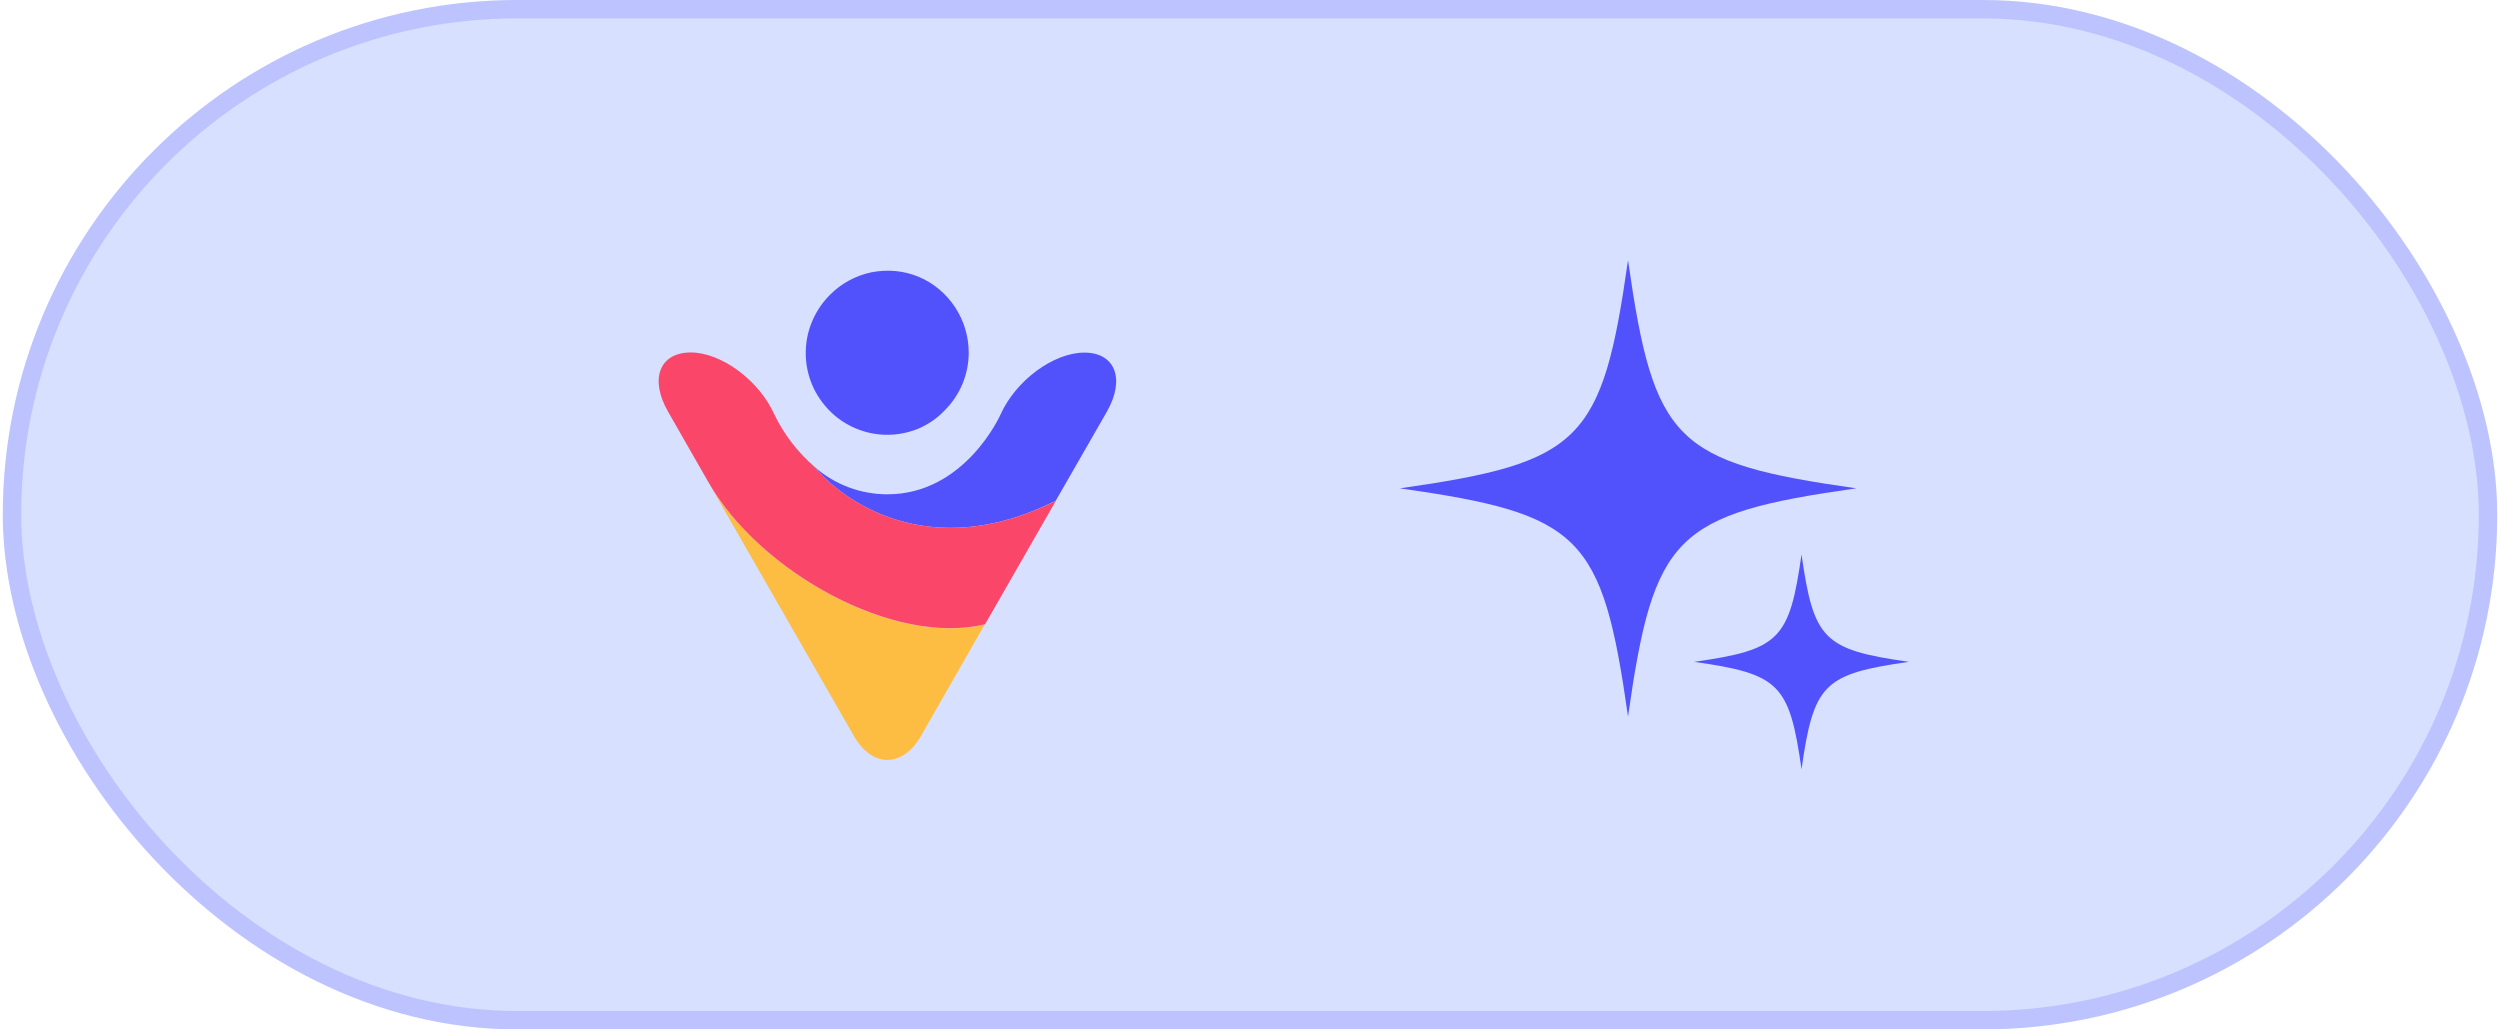 <svg width="136" height="56" viewBox="0 0 136 56" fill="none" xmlns="http://www.w3.org/2000/svg">
<rect x="0.152" width="135.696" height="56" rx="28" fill="#D7E0FF"/>
<rect x="0.652" y="0.5" width="134.696" height="55" rx="27.5" stroke="#5152FB" stroke-opacity="0.2"/>
<path d="M52.698 19.182C52.698 18.305 52.437 17.436 51.95 16.702C51.463 15.968 50.778 15.395 49.966 15.054C49.164 14.723 48.271 14.643 47.406 14.813C46.549 14.992 45.756 15.421 45.142 16.048C44.674 16.514 44.322 17.078 44.096 17.696C43.871 18.314 43.79 18.976 43.853 19.639C43.916 20.292 44.124 20.928 44.466 21.492C44.809 22.056 45.26 22.54 45.81 22.907C46.414 23.309 47.108 23.56 47.829 23.632C48.551 23.703 49.281 23.596 49.957 23.318C50.498 23.086 50.985 22.754 51.391 22.325C52.229 21.492 52.698 20.355 52.698 19.182Z" fill="#5152FB"/>
<path d="M38.551 26.264L46.441 40.017C47.433 41.78 49.11 41.78 50.111 40.017L53.573 33.964C48.641 35.173 41.346 31.135 38.551 26.264Z" fill="#FDBC42"/>
<path d="M58.992 19.182C57.306 19.182 55.25 20.704 54.421 22.566C54.421 22.566 52.5 26.891 48.271 26.891C46.82 26.891 45.413 26.363 44.313 25.404C45.702 27.097 50.435 30.759 57.432 27.24L60.209 22.405C61.228 20.623 60.669 19.182 58.992 19.182Z" fill="#5152FB"/>
<path d="M44.313 25.396C43.402 24.608 42.654 23.641 42.131 22.558C41.302 20.695 39.246 19.173 37.569 19.173C35.874 19.182 35.324 20.623 36.343 22.396L38.551 26.255C41.347 31.126 48.641 35.173 53.591 33.955L57.441 27.24C50.426 30.759 45.702 27.097 44.313 25.396Z" fill="#FA4769"/>
<path d="M76.152 26.565C86.022 27.969 87.161 29.107 88.565 38.978C89.969 29.107 91.107 27.969 100.978 26.565C91.107 25.161 89.969 24.023 88.565 14.152C87.161 24.023 86.022 25.161 76.152 26.565Z" fill="#5152FB"/>
<path d="M92.159 36.004C96.806 36.665 97.342 37.201 98.003 41.848C98.665 37.201 99.2 36.665 103.847 36.004C99.2 35.343 98.665 34.807 98.003 30.16C97.342 34.807 96.806 35.343 92.159 36.004Z" fill="#5152FB"/>
</svg>
